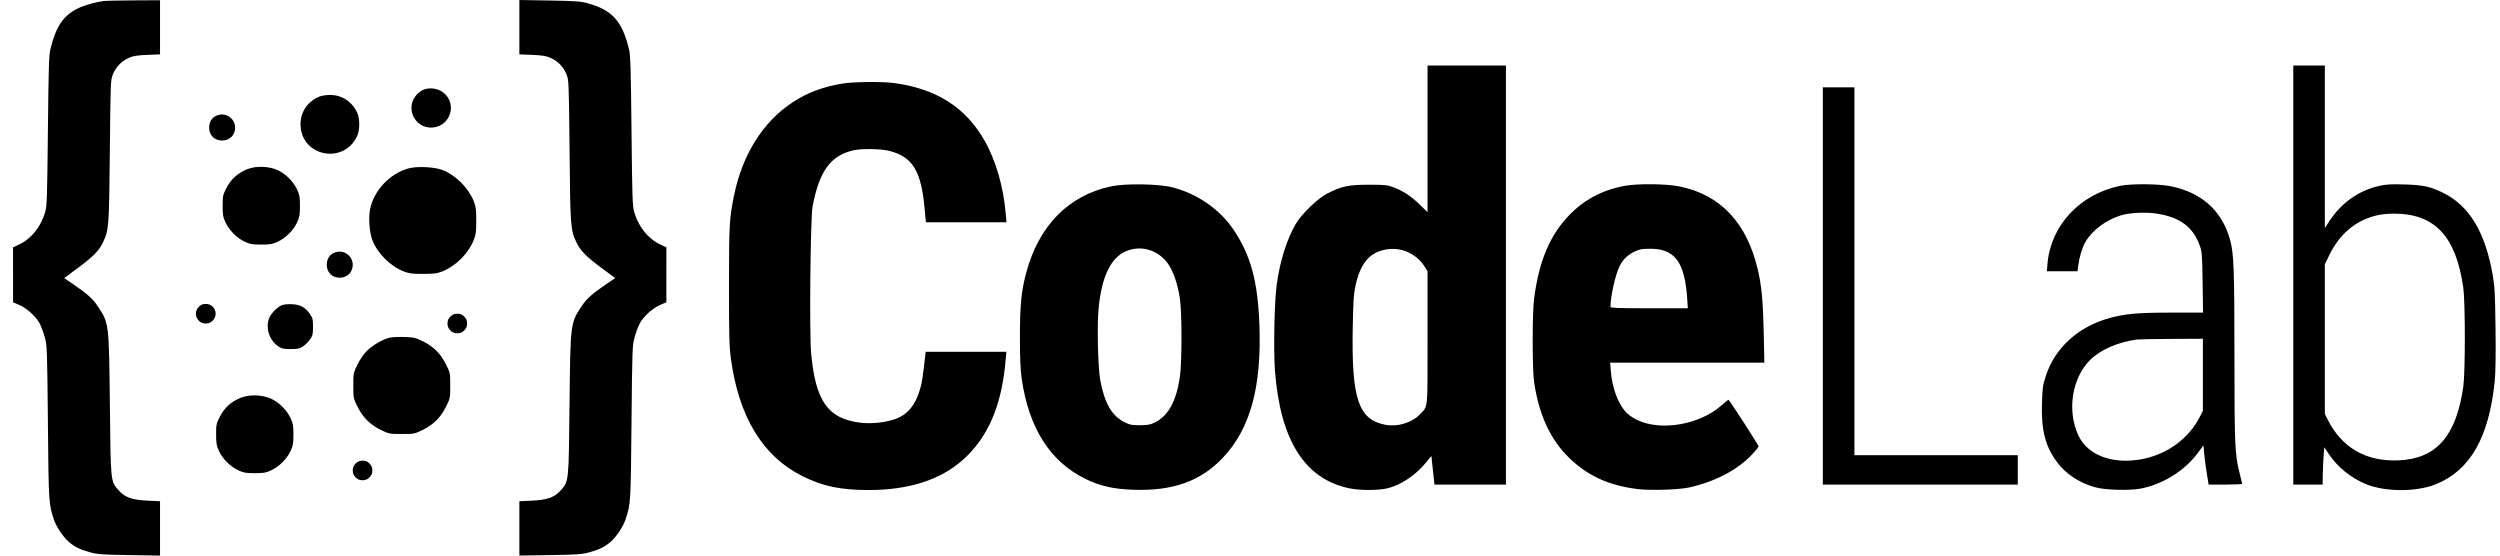 <svg width="144" height="32" viewBox="0 0 144 32" fill="none" xmlns="http://www.w3.org/2000/svg">
<path fill-rule="evenodd" clip-rule="evenodd" d="M5.987 0.055C5.549 0.11 4.895 0.291 4.545 0.455C3.659 0.871 3.23 1.492 2.902 2.834C2.819 3.176 2.796 3.938 2.759 7.537C2.72 11.355 2.702 11.873 2.605 12.207C2.353 13.073 1.81 13.747 1.095 14.086L0.75 14.249L0.751 15.83L0.752 17.411L1.112 17.566C1.554 17.756 2.092 18.25 2.298 18.655C2.382 18.823 2.511 19.175 2.584 19.439C2.711 19.899 2.719 20.104 2.759 24.339C2.803 28.999 2.804 29.023 3.106 29.93C3.237 30.324 3.617 30.9 3.935 31.186C4.271 31.488 4.6 31.652 5.193 31.814C5.614 31.93 5.893 31.95 7.446 31.973L9.218 32V30.436V28.871L8.512 28.838C7.604 28.796 7.193 28.65 6.836 28.245C6.367 27.713 6.376 27.804 6.329 23.336C6.279 18.63 6.279 18.627 5.661 17.682C5.359 17.22 5.053 16.941 4.24 16.386L3.698 16.017L4.488 15.432C5.374 14.776 5.716 14.426 5.936 13.953C6.273 13.225 6.283 13.086 6.327 8.697C6.367 4.684 6.37 4.616 6.506 4.274C6.673 3.856 7.005 3.517 7.429 3.329C7.674 3.221 7.903 3.185 8.48 3.161L9.218 3.131V1.572V0.013L7.697 0.022C6.86 0.028 6.091 0.042 5.987 0.055ZM29.916 1.565V3.131L30.654 3.161C31.23 3.185 31.46 3.221 31.704 3.329C32.129 3.517 32.461 3.856 32.627 4.274C32.764 4.616 32.767 4.684 32.807 8.697C32.85 13.086 32.861 13.225 33.198 13.953C33.418 14.426 33.76 14.776 34.646 15.432L35.435 16.017L34.894 16.386C34.08 16.941 33.774 17.22 33.472 17.682C32.855 18.627 32.854 18.63 32.804 23.336C32.757 27.804 32.767 27.713 32.298 28.245C31.941 28.65 31.53 28.796 30.622 28.838L29.916 28.871V30.436V32L31.688 31.973C33.241 31.95 33.519 31.93 33.941 31.814C34.534 31.652 34.863 31.488 35.198 31.186C35.517 30.9 35.897 30.324 36.028 29.93C36.33 29.023 36.331 28.999 36.375 24.339C36.415 20.104 36.422 19.899 36.55 19.439C36.622 19.175 36.751 18.823 36.836 18.655C37.042 18.25 37.579 17.756 38.022 17.566L38.382 17.411L38.383 15.83L38.384 14.249L38.039 14.086C37.323 13.747 36.781 13.073 36.529 12.207C36.431 11.873 36.414 11.355 36.375 7.537C36.338 3.938 36.315 3.176 36.231 2.834C35.837 1.216 35.266 0.581 33.857 0.189C33.461 0.078 33.155 0.056 31.657 0.03L29.916 0V1.565ZM82.227 7.998V12.221L81.769 11.775C81.27 11.29 80.824 10.998 80.247 10.78C79.917 10.656 79.759 10.64 78.84 10.64C77.672 10.64 77.26 10.729 76.425 11.161C75.899 11.434 74.968 12.333 74.648 12.878C74.121 13.775 73.727 15.025 73.538 16.399C73.403 17.378 73.348 20.186 73.44 21.383C73.748 25.37 75.163 27.598 77.724 28.127C78.332 28.252 79.375 28.254 79.9 28.13C80.689 27.944 81.541 27.376 82.145 26.633L82.447 26.263L82.536 27.088L82.626 27.913H84.685H86.743V15.844V3.775H84.485H82.227V7.998ZM132.092 15.844V27.913H132.938H133.785L133.791 27.364C133.795 27.063 133.816 26.578 133.838 26.288L133.879 25.759L134.124 26.131C134.626 26.892 135.426 27.541 136.295 27.892C137.409 28.342 139.194 28.342 140.308 27.892C142.283 27.094 143.368 25.192 143.697 21.948C143.746 21.465 143.761 20.439 143.742 18.907C143.717 16.931 143.694 16.488 143.581 15.844C143.142 13.329 142.21 11.811 140.653 11.072C139.951 10.738 139.562 10.657 138.507 10.625C137.751 10.601 137.45 10.618 137.064 10.703C135.863 10.969 134.858 11.681 134.152 12.766L133.911 13.136V8.455V3.775H133.001H132.092V15.844ZM48.576 4.806C47.442 4.985 46.532 5.322 45.67 5.883C43.955 7 42.755 8.907 42.279 11.267C42.01 12.601 41.99 12.953 41.99 16.471C41.99 19.382 42.006 19.972 42.103 20.682C42.562 24.04 43.955 26.31 46.253 27.443C47.408 28.012 48.442 28.226 50.042 28.226C52.331 28.227 54.158 27.644 55.442 26.505C56.911 25.2 57.694 23.385 57.925 20.75L57.968 20.264H55.644H53.319L53.289 20.53C53.152 21.711 53.114 21.971 53.027 22.3C52.767 23.296 52.286 23.895 51.544 24.145C50.941 24.349 50.141 24.426 49.506 24.341C47.68 24.099 46.976 23.091 46.722 20.358C46.614 19.201 46.68 12.554 46.805 11.894C47.194 9.851 47.829 8.973 49.148 8.659C49.613 8.549 50.761 8.568 51.242 8.694C52.572 9.043 53.059 9.845 53.258 12.015L53.331 12.803H55.651H57.972L57.931 12.317C57.8 10.754 57.356 9.224 56.699 8.078C55.608 6.17 53.91 5.099 51.473 4.78C50.817 4.694 49.199 4.709 48.576 4.806ZM104.995 16.471V27.913H110.609H116.223V27.067V26.22H111.519H106.814V15.624V5.029H105.905H104.995V16.471ZM24.365 5.18C24.262 5.226 24.101 5.345 24.009 5.444C23.332 6.167 23.842 7.349 24.829 7.349C25.829 7.349 26.344 6.172 25.663 5.444C25.347 5.106 24.786 4.992 24.365 5.18ZM18.34 5.586C17.694 5.879 17.308 6.468 17.31 7.157C17.316 9.007 19.808 9.515 20.577 7.823C20.732 7.482 20.732 6.839 20.577 6.498C20.284 5.853 19.695 5.467 19.006 5.469C18.743 5.47 18.503 5.512 18.34 5.586ZM12.402 6.694C11.923 6.954 11.931 7.756 12.414 8.006C12.79 8.2 13.273 8.07 13.45 7.727C13.808 7.036 13.085 6.324 12.402 6.694ZM14.212 9.757C13.678 9.981 13.302 10.325 13.044 10.828C12.838 11.228 12.824 11.292 12.824 11.856C12.824 12.378 12.847 12.506 12.992 12.815C13.205 13.271 13.642 13.707 14.098 13.921C14.406 14.066 14.536 14.088 15.051 14.088C15.566 14.088 15.695 14.066 16.004 13.921C16.46 13.707 16.896 13.271 17.11 12.815C17.255 12.507 17.277 12.377 17.277 11.863C17.277 11.348 17.255 11.218 17.11 10.91C16.896 10.454 16.459 10.017 16.004 9.805C15.482 9.562 14.725 9.542 14.212 9.757ZM23.525 9.701C22.451 10.002 21.542 10.965 21.319 12.037C21.217 12.532 21.276 13.375 21.445 13.82C21.738 14.589 22.469 15.322 23.253 15.634C23.556 15.754 23.73 15.776 24.365 15.776C25 15.776 25.174 15.754 25.477 15.634C26.258 15.324 26.981 14.601 27.291 13.82C27.411 13.517 27.433 13.344 27.433 12.709C27.433 12.074 27.411 11.901 27.291 11.598C26.98 10.814 26.248 10.085 25.477 9.789C25.005 9.609 24.014 9.564 23.525 9.701ZM63.978 10.738C61.545 11.263 59.835 13.007 59.114 15.696C58.827 16.769 58.748 17.571 58.748 19.418C58.748 20.669 58.775 21.299 58.852 21.831C59.262 24.654 60.486 26.581 62.501 27.574C63.352 27.994 64.119 28.17 65.279 28.21C67.557 28.289 69.148 27.722 70.428 26.376C72.015 24.706 72.676 22.303 72.541 18.697C72.448 16.194 72.042 14.705 71.052 13.23C70.267 12.062 68.985 11.17 67.55 10.795C66.754 10.587 64.821 10.556 63.978 10.738ZM93.601 10.702C92.306 10.937 91.247 11.496 90.377 12.404C89.266 13.565 88.65 15.028 88.364 17.192C88.257 18 88.255 21.243 88.362 21.988C88.632 23.874 89.308 25.34 90.391 26.381C91.46 27.411 92.666 27.961 94.305 28.168C95.052 28.262 96.706 28.21 97.312 28.075C98.798 27.741 100.094 27.06 100.919 26.178C101.126 25.958 101.295 25.747 101.295 25.711C101.295 25.637 99.605 23.023 99.558 23.023C99.541 23.023 99.369 23.164 99.175 23.337C97.898 24.474 95.639 24.859 94.267 24.173C94.007 24.043 93.745 23.852 93.609 23.693C93.169 23.18 92.852 22.282 92.781 21.35L92.746 20.891H97.186H101.627L101.589 19.12C101.55 17.315 101.466 16.438 101.241 15.491C100.603 12.813 99.091 11.218 96.736 10.738C95.987 10.586 94.346 10.566 93.601 10.702ZM122.119 10.704C119.815 11.177 118.126 12.981 117.937 15.17L117.898 15.624H118.781H119.665L119.702 15.327C119.769 14.803 119.926 14.277 120.117 13.943C120.504 13.265 121.322 12.654 122.181 12.4C122.676 12.253 123.572 12.208 124.187 12.298C125.539 12.495 126.312 13.059 126.702 14.132C126.835 14.5 126.847 14.647 126.871 16.267L126.896 18.007L125.056 18.007C123.119 18.008 122.426 18.069 121.498 18.323C119.718 18.811 118.371 20.032 117.845 21.635C117.663 22.186 117.644 22.327 117.617 23.25C117.573 24.788 117.807 25.7 118.478 26.608C118.995 27.308 119.774 27.82 120.708 28.074C121.267 28.227 122.654 28.265 123.288 28.145C124.597 27.897 125.863 27.1 126.636 26.037L126.917 25.651L126.962 26.139C126.986 26.408 127.054 26.917 127.112 27.27L127.217 27.913H128.18C128.71 27.913 129.144 27.891 129.144 27.865C129.144 27.838 129.076 27.549 128.994 27.222C128.729 26.175 128.705 25.609 128.704 20.528C128.703 15.525 128.668 14.585 128.454 13.818C127.985 12.137 126.837 11.098 125.037 10.727C124.355 10.586 122.754 10.574 122.119 10.704ZM136.819 12.426C135.637 12.735 134.746 13.501 134.161 14.709L133.911 15.226V19.534V23.842L134.075 24.169C134.893 25.797 136.3 26.603 138.176 26.516C140.343 26.416 141.479 25.116 141.886 22.27C142.004 21.444 142.003 17.391 141.885 16.565C141.461 13.593 140.236 12.297 137.862 12.306C137.489 12.308 137.099 12.352 136.819 12.426ZM64.918 14.446C63.997 14.799 63.453 15.908 63.277 17.788C63.185 18.767 63.242 21.178 63.374 21.892C63.62 23.229 64.044 23.96 64.78 24.322C65.086 24.472 65.208 24.496 65.668 24.493C66.099 24.49 66.261 24.461 66.512 24.339C67.285 23.964 67.747 23.131 67.957 21.738C68.086 20.879 68.087 18.026 67.959 17.176C67.848 16.442 67.623 15.746 67.358 15.315C66.826 14.45 65.831 14.095 64.918 14.446ZM79.827 14.371C78.888 14.534 78.357 15.167 78.076 16.456C77.971 16.938 77.945 17.352 77.917 18.927C77.846 22.995 78.252 24.182 79.814 24.47C80.513 24.6 81.338 24.345 81.794 23.859C82.264 23.359 82.227 23.732 82.227 19.465V15.622L82.072 15.377C81.584 14.603 80.719 14.216 79.827 14.371ZM94.489 14.366C93.945 14.516 93.535 14.843 93.294 15.319C93.049 15.802 92.764 17.068 92.764 17.676C92.764 17.74 93.227 17.756 94.992 17.756H97.219L97.183 17.208C97.049 15.161 96.503 14.374 95.186 14.33C94.906 14.321 94.593 14.337 94.489 14.366ZM19.176 14.594C18.697 14.854 18.705 15.655 19.189 15.906C19.564 16.1 20.047 15.97 20.224 15.627C20.582 14.935 19.859 14.224 19.176 14.594ZM11.453 17.671C11.093 18.03 11.344 18.634 11.852 18.634C12.021 18.634 12.132 18.588 12.251 18.469C12.611 18.109 12.36 17.505 11.852 17.505C11.683 17.505 11.572 17.551 11.453 17.671ZM16.206 17.591C15.935 17.714 15.572 18.105 15.485 18.365C15.296 18.939 15.527 19.608 16.033 19.951C16.23 20.084 16.336 20.107 16.744 20.107C17.152 20.107 17.259 20.084 17.456 19.951C17.583 19.864 17.764 19.683 17.859 19.548C18.009 19.333 18.03 19.244 18.03 18.822C18.03 18.4 18.009 18.311 17.859 18.096C17.582 17.7 17.296 17.543 16.814 17.522C16.556 17.511 16.326 17.537 16.206 17.591ZM25.942 18.235C25.822 18.355 25.776 18.465 25.776 18.634C25.776 18.803 25.822 18.913 25.942 19.033C26.061 19.152 26.172 19.198 26.341 19.198C26.51 19.198 26.621 19.152 26.74 19.033C26.86 18.913 26.905 18.803 26.905 18.634C26.905 18.465 26.86 18.355 26.74 18.235C26.621 18.116 26.51 18.07 26.341 18.07C26.172 18.07 26.061 18.116 25.942 18.235ZM22.428 19.452C22.035 19.551 21.447 19.896 21.127 20.216C20.955 20.387 20.728 20.718 20.59 20.997C20.355 21.473 20.351 21.491 20.351 22.208C20.351 22.924 20.355 22.943 20.59 23.419C20.898 24.042 21.307 24.451 21.93 24.759C22.407 24.994 22.425 24.998 23.142 24.998C23.859 24.998 23.877 24.994 24.354 24.759C24.977 24.451 25.386 24.042 25.694 23.419C25.93 22.943 25.933 22.924 25.933 22.208C25.933 21.491 25.93 21.473 25.694 20.997C25.388 20.378 24.977 19.965 24.366 19.663C23.935 19.45 23.842 19.428 23.283 19.41C22.947 19.4 22.562 19.419 22.428 19.452ZM123.091 19.556C121.979 19.707 120.982 20.144 120.383 20.742C119.333 21.792 119.049 23.686 119.728 25.107C120.266 26.235 121.715 26.766 123.383 26.445C124.851 26.164 126.089 25.249 126.73 23.972L126.886 23.663V21.587V19.512L125.082 19.521C124.091 19.526 123.194 19.542 123.091 19.556ZM13.836 22.923C13.301 23.147 12.926 23.491 12.667 23.994C12.461 24.394 12.448 24.458 12.448 25.023C12.448 25.544 12.47 25.672 12.615 25.982C12.829 26.437 13.265 26.874 13.721 27.087C14.03 27.232 14.16 27.255 14.675 27.255C15.189 27.255 15.319 27.232 15.628 27.087C16.083 26.874 16.52 26.437 16.734 25.982C16.878 25.673 16.901 25.544 16.901 25.029C16.901 24.515 16.878 24.385 16.734 24.076C16.52 23.62 16.083 23.184 15.628 22.972C15.106 22.729 14.349 22.708 13.836 22.923ZM20.485 26.699C20.365 26.819 20.32 26.929 20.32 27.098C20.32 27.267 20.365 27.378 20.485 27.497C20.604 27.616 20.715 27.662 20.884 27.662C21.053 27.662 21.164 27.616 21.283 27.497C21.403 27.378 21.448 27.267 21.448 27.098C21.448 26.929 21.403 26.819 21.283 26.699C21.164 26.58 21.053 26.534 20.884 26.534C20.715 26.534 20.604 26.58 20.485 26.699Z" fill="black"/>
</svg>
